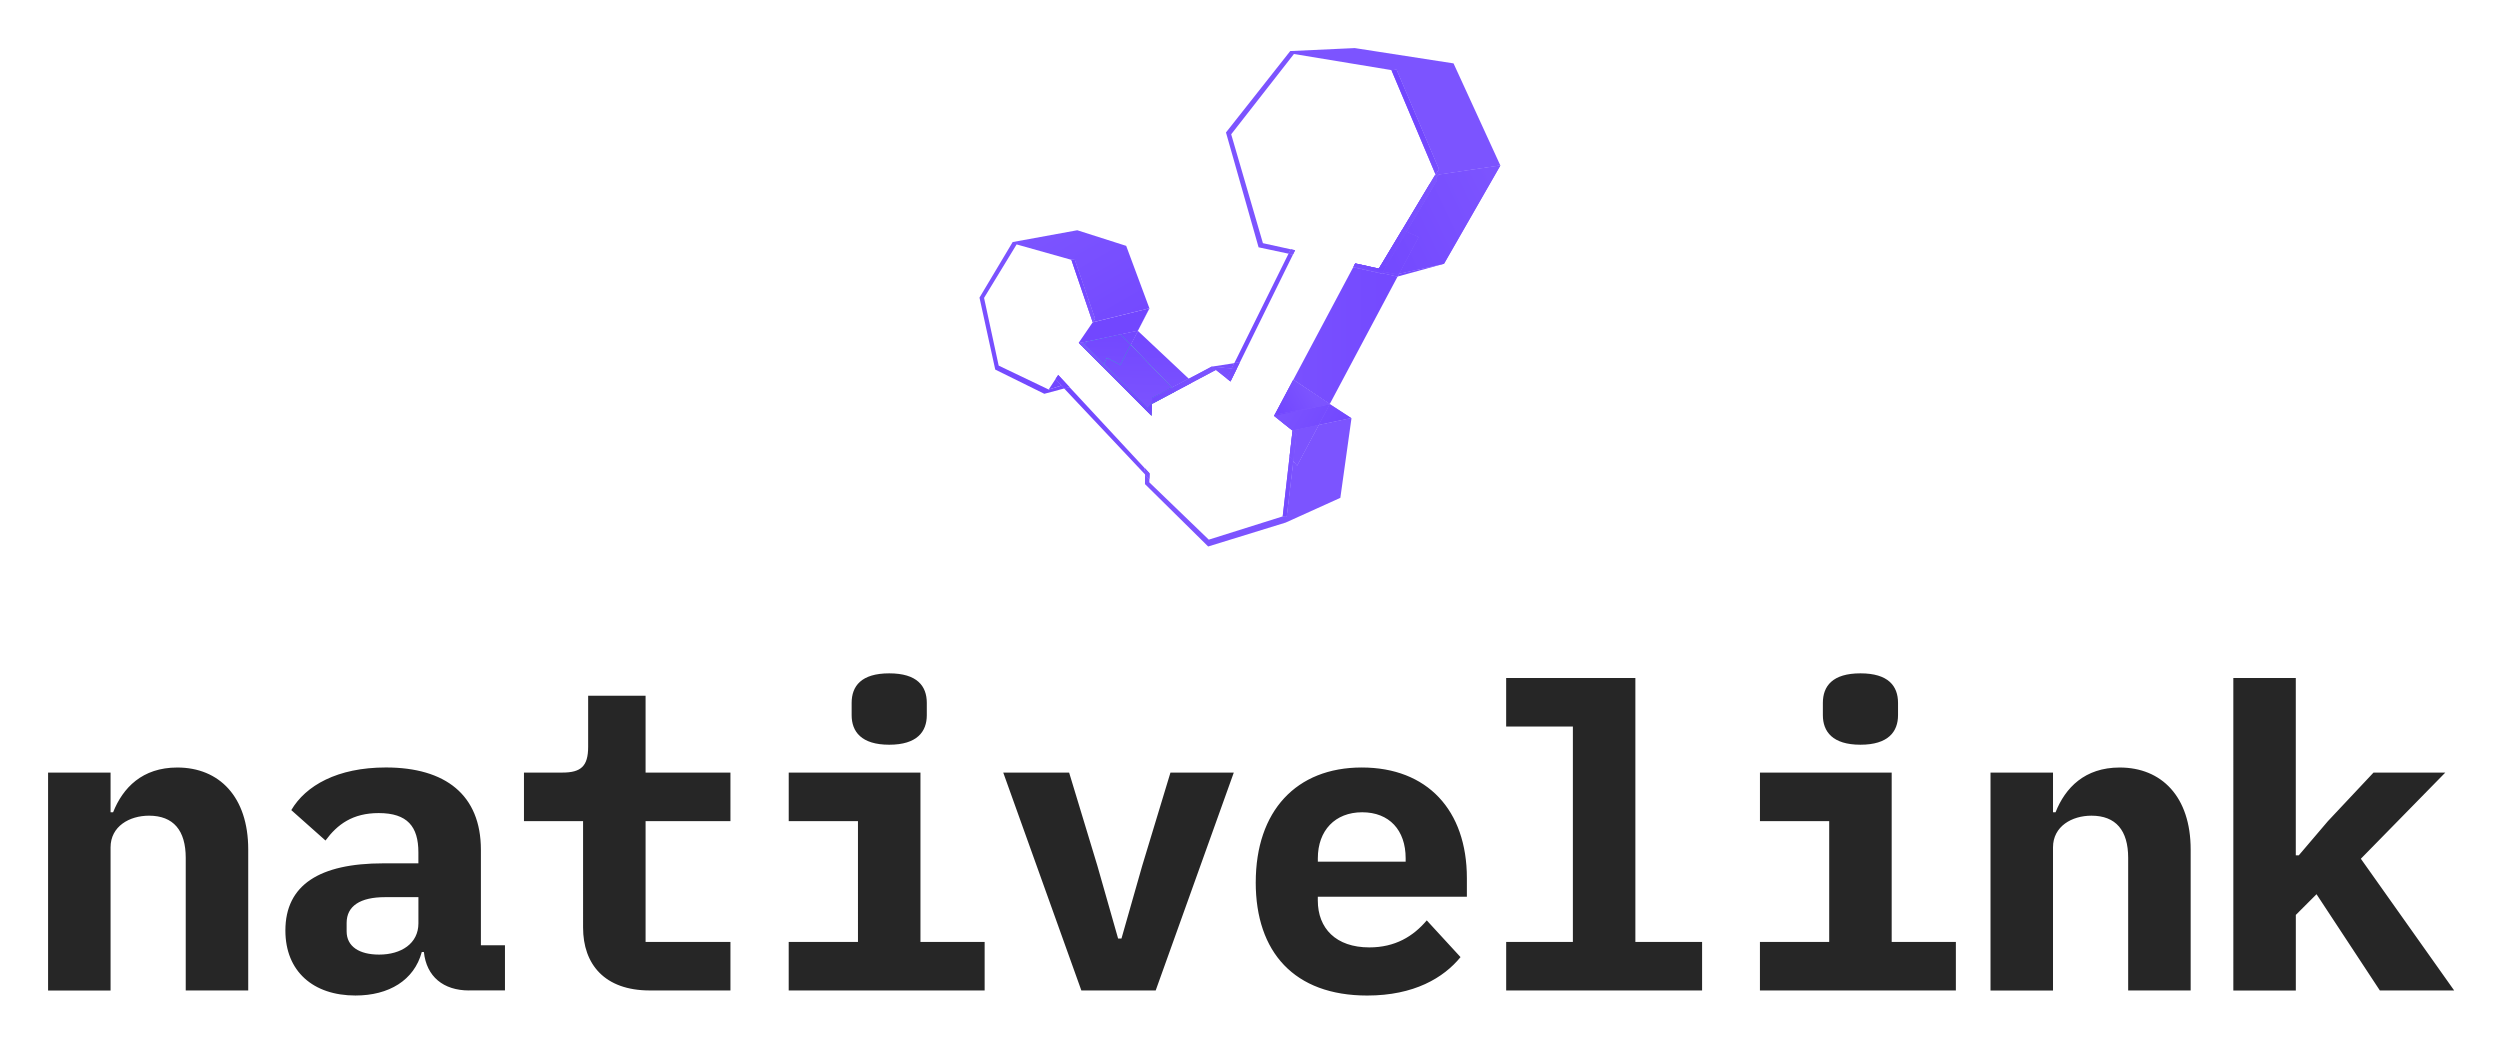 <svg xmlns="http://www.w3.org/2000/svg" role="img" xmlns:xlink="http://www.w3.org/1999/xlink" viewBox="-21.58 -21.58 1122.16 468.16"><title>NativeLink Vecto Files_nativelink- Alternative Logo (Hollow Colored Symbol + Black Font).svg</title><defs><linearGradient id="linear-gradient" x1="518.7" x2="572.86" y1="398.53" y2="398.53" gradientTransform="matrix(1 0 0 -1 0 515.38)" gradientUnits="userSpaceOnUse"><stop offset=".02" stop-color="#7247ff"/><stop offset=".96" stop-color="#7c54ff"/></linearGradient><linearGradient id="linear-gradient-2" x1="436.38" x2="472.59" y1="430.28" y2="367.57" gradientTransform="matrix(1 0 0 -1 0 515.38)" gradientUnits="userSpaceOnUse"><stop offset="0" stop-color="#7c54ff"/><stop offset="1" stop-color="#7247ff"/></linearGradient><linearGradient id="linear-gradient-3" x1="447.35" x2="483.56" y1="436.61" y2="373.9" xlink:href="#linear-gradient-2"/><linearGradient id="linear-gradient-4" x1="-88.71" x2="-71.71" y1="1060.41" y2="1060.41" gradientTransform="matrix(.624 -.82 -.796 -.721 1357.41 808.53)" gradientUnits="userSpaceOnUse"><stop offset=".23" stop-color="#7c54ff"/><stop offset=".74" stop-color="#7247ff"/></linearGradient><linearGradient id="linear-gradient-5" x1="463.36" x2="536.54" y1="355.8" y2="355.8" gradientTransform="matrix(1 0 0 -1 0 515.38)" gradientUnits="userSpaceOnUse"><stop offset="0" stop-color="#19f2c8"/><stop offset=".08" stop-color="#14dfbe"/><stop offset=".25" stop-color="#0dbdad"/><stop offset=".43" stop-color="#07a2a0"/><stop offset=".61" stop-color="#038f96"/><stop offset=".8" stop-color="#008490"/><stop offset="1" stop-color="#00818f"/></linearGradient><linearGradient id="linear-gradient-6" x1="463.36" x2="485.46" y1="355.66" y2="355.66" xlink:href="#linear-gradient-5"/><linearGradient id="linear-gradient-7" x1="607.09" x2="607.09" y1="416.07" y2="456.22" gradientTransform="scale(1 -1) rotate(-2.32 -13803.936 2819.754)" xlink:href="#linear-gradient-2"/><linearGradient id="linear-gradient-8" x1="437.8" x2="474.01" y1="431.1" y2="368.39" xlink:href="#linear-gradient-2"/><linearGradient id="linear-gradient-9" x1="573.13" x2="573.13" y1="416.07" y2="456.22" gradientTransform="scale(1 -1) rotate(-2.32 -13803.936 2819.754)" xlink:href="#linear-gradient-2"/><linearGradient id="linear-gradient-10" x1="454.6" x2="490.81" y1="440.8" y2="378.09" xlink:href="#linear-gradient-2"/><linearGradient id="linear-gradient-11" x1="592.91" x2="592.91" y1="416.07" y2="456.22" gradientTransform="scale(1 -1) rotate(-2.32 -13803.936 2819.754)" xlink:href="#linear-gradient-2"/><linearGradient id="linear-gradient-12" x1="463.36" x2="536.54" y1="368.09" y2="368.09" xlink:href="#linear-gradient-5"/><linearGradient id="linear-gradient-13" x1="597.57" x2="597.57" y1="416.07" y2="456.22" gradientTransform="scale(1 -1) rotate(-2.32 -13803.936 2819.754)" xlink:href="#linear-gradient-2"/><linearGradient id="linear-gradient-14" x1="444.96" x2="481.17" y1="435.24" y2="372.52" xlink:href="#linear-gradient-2"/><linearGradient id="linear-gradient-15" x1="463.36" x2="536.54" y1="380.05" y2="380.05" xlink:href="#linear-gradient-5"/><linearGradient id="linear-gradient-16" x1="583.38" x2="583.38" y1="416.07" y2="456.22" gradientTransform="scale(1 -1) rotate(-2.32 -13803.936 2819.754)" xlink:href="#linear-gradient-2"/><linearGradient id="linear-gradient-17" x1="532.77" x2="619.49" y1="386.32" y2="386.32" xlink:href="#linear-gradient-2"/><linearGradient id="linear-gradient-18" x1="442.28" x2="509.9" y1="343.62" y2="343.62" gradientTransform="matrix(1 0 0 -1 0 515.38)" gradientUnits="userSpaceOnUse"><stop offset=".2" stop-color="#7247ff"/><stop offset=".96" stop-color="#7c54ff"/></linearGradient><linearGradient id="linear-gradient-19" x1="422.37" x2="458.57" y1="422.19" y2="359.48" xlink:href="#linear-gradient-2"/><linearGradient id="linear-gradient-20" x1="442.28" x2="509.9" y1="365.62" y2="365.62" xlink:href="#linear-gradient-18"/><linearGradient id="linear-gradient-21" x1="47.75" x2="48.46" y1="46.14" y2="46.14" gradientUnits="userSpaceOnUse"><stop offset="0" stop-color="#7c54ff"/><stop offset=".97" stop-color="#7c54ff"/></linearGradient><linearGradient id="linear-gradient-22" x2="572.86" y1="423.87" y2="423.87" xlink:href="#linear-gradient"/><linearGradient id="linear-gradient-23" x1="47.75" x2="48.46" y1="91.51" y2="91.51" xlink:href="#linear-gradient-21"/><linearGradient id="linear-gradient-24" x1="591.59" x2="663.36" y1="411.62" y2="445.09" gradientTransform="matrix(1.02 0 -0 -1 -16.77 515.22)" gradientUnits="userSpaceOnUse"><stop offset=".02" stop-color="#7247ff"/><stop offset=".94" stop-color="#7c54ff"/></linearGradient><linearGradient id="linear-gradient-25" x1="532.77" x2="619.49" y1="413.93" y2="413.93" xlink:href="#linear-gradient-2"/><linearGradient id="linear-gradient-26" x1="593.5" x2="665.27" y1="407.52" y2="440.99" xlink:href="#linear-gradient-24"/><linearGradient id="linear-gradient-27" x1="47.75" x2="48.46" y1="76.97" y2="76.97" xlink:href="#linear-gradient-21"/><linearGradient id="linear-gradient-28" x1="588.1" x2="659.87" y1="419.11" y2="452.58" xlink:href="#linear-gradient-24"/><linearGradient id="linear-gradient-29" x1="532.77" x2="619.49" y1="423.43" y2="423.43" xlink:href="#linear-gradient-2"/><linearGradient id="linear-gradient-30" x1="47.75" x2="48.46" y1="91.95" y2="91.95" xlink:href="#linear-gradient-21"/><linearGradient id="linear-gradient-31" x1="590.81" x2="662.58" y1="413.3" y2="446.77" xlink:href="#linear-gradient-24"/><linearGradient id="linear-gradient-32" x1="47.75" x2="48.46" y1="191.74" y2="191.74" xlink:href="#linear-gradient-21"/><linearGradient id="linear-gradient-33" x1="532.77" x2="619.49" y1="337.15" y2="337.15" xlink:href="#linear-gradient-2"/><linearGradient id="linear-gradient-34" x1="47.75" x2="48.46" y1="178.23" y2="178.23" xlink:href="#linear-gradient-21"/><linearGradient id="linear-gradient-35" x1="532.77" x2="619.49" y1="355.29" y2="355.29" xlink:href="#linear-gradient-2"/><linearGradient id="linear-gradient-36" x1="47.75" x2="48.46" y1="160.09" y2="160.09" xlink:href="#linear-gradient-21"/><linearGradient id="linear-gradient-37" x1="532.77" x2="619.49" y1="356.73" y2="356.73" xlink:href="#linear-gradient-2"/><linearGradient id="linear-gradient-38" x1="47.75" x2="48.46" y1="158.65" y2="158.65" xlink:href="#linear-gradient-21"/><linearGradient id="linear-gradient-39" x1="532.77" x2="619.49" y1="348.63" y2="348.63" xlink:href="#linear-gradient-2"/><linearGradient id="linear-gradient-40" x1="47.75" x2="48.46" y1="166.75" y2="166.75" xlink:href="#linear-gradient-21"/><linearGradient id="linear-gradient-41" x1="442.28" x2="509.9" y1="323.77" y2="323.77" xlink:href="#linear-gradient-18"/><linearGradient id="linear-gradient-42" x1="47.75" x2="48.46" y1="191.61" y2="191.61" xlink:href="#linear-gradient-21"/><linearGradient id="linear-gradient-43" x1="435.68" x2="471.89" y1="429.88" y2="367.16" xlink:href="#linear-gradient-2"/><linearGradient id="linear-gradient-44" x1="-75.12" x2="-58.12" y1="1616.78" y2="1616.78" gradientTransform="matrix(-.007 -1.22 -1.384 -.661 2700.1 1129.04)" gradientUnits="userSpaceOnUse"><stop offset=".19" stop-color="#7247ff"/><stop offset=".92" stop-color="#7c54ff"/></linearGradient><linearGradient id="linear-gradient-45" x1="436.45" x2="472.66" y1="430.32" y2="367.61" xlink:href="#linear-gradient-2"/><linearGradient id="linear-gradient-46" x1="571.82" x2="571.82" y1="416.07" y2="456.22" gradientTransform="scale(1 -1) rotate(-2.32 -13803.936 2819.754)" xlink:href="#linear-gradient-2"/><linearGradient id="linear-gradient-47" x1="-75.12" x2="-58.12" y1="1615.93" y2="1615.93" xlink:href="#linear-gradient-44"/><linearGradient id="linear-gradient-48" x1="463.36" x2="536.54" y1="363.42" y2="363.42" xlink:href="#linear-gradient-5"/><linearGradient id="linear-gradient-49" x1="591.92" x2="591.92" y1="416.07" y2="456.22" gradientTransform="scale(1 -1) rotate(-2.32 -13803.936 2819.754)" xlink:href="#linear-gradient-2"/><linearGradient id="linear-gradient-50" x1="-75.12" x2="-58.12" y1="1602.01" y2="1602.01" xlink:href="#linear-gradient-44"/><linearGradient id="linear-gradient-51" x1="438.05" x2="474.26" y1="431.25" y2="368.53" xlink:href="#linear-gradient-2"/><linearGradient id="linear-gradient-52" x1="463.36" x2="536.54" y1="377.34" y2="377.34" xlink:href="#linear-gradient-5"/><linearGradient id="linear-gradient-53" x1="577.13" x2="577.13" y1="416.07" y2="456.22" gradientTransform="scale(1 -1) rotate(-2.32 -13803.936 2819.754)" xlink:href="#linear-gradient-2"/><linearGradient id="linear-gradient-54" x1="-75.12" x2="-58.12" y1="1612.25" y2="1612.25" xlink:href="#linear-gradient-44"/><linearGradient id="linear-gradient-55" x1="-75.12" x2="-58.12" y1="1616.24" y2="1616.24" xlink:href="#linear-gradient-44"/><linearGradient id="linear-gradient-56" x1="523.19" x2="535.45" y1="368.38" y2="380.64" xlink:href="#linear-gradient-2"/><linearGradient id="linear-gradient-57" x1="518.7" x2="572.86" y1="372.83" y2="372.83" xlink:href="#linear-gradient"/><linearGradient id="linear-gradient-58" x1="525.95" x2="538.21" y1="365.62" y2="377.88" xlink:href="#linear-gradient-2"/><linearGradient id="linear-gradient-59" x1="47.75" x2="48.46" y1="145.66" y2="145.66" xlink:href="#linear-gradient-21"/><linearGradient id="linear-gradient-60" x1="523.77" x2="536.03" y1="367.8" y2="380.06" xlink:href="#linear-gradient-2"/><linearGradient id="linear-gradient-61" x1="518.7" x2="572.86" y1="368.62" y2="368.62" xlink:href="#linear-gradient"/><linearGradient id="linear-gradient-62" x1="47.75" x2="48.46" y1="146.76" y2="146.76" xlink:href="#linear-gradient-21"/><linearGradient id="linear-gradient-63" x1="526.96" x2="539.23" y1="364.6" y2="376.86" xlink:href="#linear-gradient-2"/><linearGradient id="linear-gradient-64" x1="47.76" x2="48.46" y1="164.51" y2="164.51" xlink:href="#linear-gradient-21"/><linearGradient id="linear-gradient-65" x1="555.76" x2="582.51" y1="360.75" y2="345.3" xlink:href="#linear-gradient-2"/><linearGradient id="linear-gradient-66" x1="532.77" x2="619.49" y1="349.6" y2="349.6" xlink:href="#linear-gradient-2"/><linearGradient id="linear-gradient-67" x1="47.75" x2="48.46" y1="165.78" y2="165.78" xlink:href="#linear-gradient-21"/><linearGradient id="linear-gradient-68" x1="553.71" x2="580.46" y1="357.19" y2="341.74" xlink:href="#linear-gradient-2"/><linearGradient id="linear-gradient-69" x1="532.77" x2="619.49" y1="362.2" y2="362.2" xlink:href="#linear-gradient-2"/><linearGradient id="linear-gradient-70" x1="548.79" x2="569.97" y1="352.62" y2="364.85" gradientTransform="matrix(1 0 0 -1 0 515.38)" gradientUnits="userSpaceOnUse"><stop offset=".12" stop-color="#7247ff"/><stop offset=".79" stop-color="#7c54ff"/></linearGradient><linearGradient id="linear-gradient-71" x1="575.24" x2="575.36" y1="159.85" y2="159.85" xlink:href="#linear-gradient-21"/><linearGradient id="linear-gradient-72" x1="554.16" x2="575.34" y1="343.32" y2="355.55" xlink:href="#linear-gradient-70"/><linearGradient id="linear-gradient-73" x1="532.77" x2="619.49" y1="358.58" y2="358.58" xlink:href="#linear-gradient-2"/><linearGradient id="linear-gradient-74" x1="47.75" x2="48.46" y1="156.8" y2="156.8" xlink:href="#linear-gradient-21"/><linearGradient id="linear-gradient-75" x1="549.76" x2="570.94" y1="350.94" y2="363.17" xlink:href="#linear-gradient-70"/><linearGradient id="linear-gradient-76" x1="532.77" x2="619.49" y1="350.29" y2="350.29" xlink:href="#linear-gradient-2"/><linearGradient id="linear-gradient-77" x1="47.75" x2="48.46" y1="165.09" y2="165.09" xlink:href="#linear-gradient-21"/><linearGradient id="linear-gradient-78" x1="550.19" x2="571.37" y1="350.19" y2="362.42" xlink:href="#linear-gradient-70"/><linearGradient id="linear-gradient-79" x1="532.77" x2="619.49" y1="352.68" y2="352.68" xlink:href="#linear-gradient-2"/><linearGradient id="linear-gradient-80" x1="47.75" x2="48.46" y1="162.7" y2="162.7" xlink:href="#linear-gradient-21"/><linearGradient id="linear-gradient-81" x1="553.8" x2="580.55" y1="357.35" y2="341.9" xlink:href="#linear-gradient-2"/><linearGradient id="linear-gradient-82" x1="551.94" x2="573.13" y1="347.15" y2="359.39" xlink:href="#linear-gradient-70"/><linearGradient id="linear-gradient-83" x1="1097.37" x2="1113.82" y1="474.83" y2="474.83" gradientTransform="matrix(.943 .462 .65 -.94 -836.94 79.35)" gradientUnits="userSpaceOnUse"><stop offset=".02" stop-color="#7247ff"/><stop offset=".88" stop-color="#7c54ff"/></linearGradient><linearGradient id="linear-gradient-84" x1="463.36" x2="536.54" y1="355.82" y2="355.82" xlink:href="#linear-gradient-5"/><linearGradient id="linear-gradient-85" x1="1097.37" x2="1113.82" y1="455.41" y2="455.41" xlink:href="#linear-gradient-83"/><linearGradient id="linear-gradient-86" x1="616.74" x2="616.74" y1="416.07" y2="456.22" gradientTransform="scale(1 -1) rotate(-2.32 -13803.936 2819.754)" xlink:href="#linear-gradient-2"/><linearGradient id="linear-gradient-87" x1="1097.37" x2="1113.82" y1="467.61" y2="467.61" xlink:href="#linear-gradient-83"/><linearGradient id="linear-gradient-88" x1="463.36" x2="536.54" y1="359.44" y2="359.44" xlink:href="#linear-gradient-5"/><linearGradient id="linear-gradient-89" x1="608.69" x2="608.69" y1="416.07" y2="456.22" gradientTransform="scale(1 -1) rotate(-2.32 -13803.936 2819.754)" xlink:href="#linear-gradient-2"/><linearGradient id="linear-gradient-90" x1="1097.37" x2="1113.82" y1="460.01" y2="460.01" xlink:href="#linear-gradient-83"/><linearGradient id="linear-gradient-91" x1="47.75" x2="48.46" y1="146.6" y2="146.6" xlink:href="#linear-gradient-21"/><linearGradient id="linear-gradient-92" x1="1097.37" x2="1113.82" y1="474.38" y2="474.38" xlink:href="#linear-gradient-83"/><linearGradient id="linear-gradient-93" x1="47.75" x2="48.46" y1="153.09" y2="153.09" xlink:href="#linear-gradient-21"/><linearGradient id="linear-gradient-94" x1="1097.37" x2="1113.82" y1="465.39" y2="465.39" xlink:href="#linear-gradient-83"/><linearGradient id="linear-gradient-95" x1="463.36" x2="536.54" y1="358.53" y2="358.53" xlink:href="#linear-gradient-5"/><linearGradient id="linear-gradient-96" x1="47.75" x2="48.46" y1="156.85" y2="156.85" xlink:href="#linear-gradient-21"/><linearGradient id="linear-gradient-97" x1="1097.37" x2="1113.82" y1="459.61" y2="459.61" xlink:href="#linear-gradient-83"/><linearGradient id="linear-gradient-98" x1="617.48" x2="617.48" y1="416.07" y2="456.22" gradientTransform="scale(1 -1) rotate(-2.32 -13803.936 2819.754)" xlink:href="#linear-gradient-2"/><linearGradient id="linear-gradient-99" x1="47.75" x2="48.46" y1="151.24" y2="151.24" xlink:href="#linear-gradient-21"/><linearGradient id="linear-gradient-100" x1="1097.37" x2="1113.82" y1="467.27" y2="467.27" xlink:href="#linear-gradient-83"/><linearGradient id="linear-gradient-101" x1="463.36" x2="536.54" y1="359.46" y2="359.46" xlink:href="#linear-gradient-5"/><linearGradient id="linear-gradient-102" x1="609.54" x2="609.54" y1="416.07" y2="456.22" gradientTransform="scale(1 -1) rotate(-2.32 -13803.936 2819.754)" xlink:href="#linear-gradient-2"/><linearGradient id="linear-gradient-103" x1="47.75" x2="48.46" y1="155.92" y2="155.92" xlink:href="#linear-gradient-21"/><linearGradient id="linear-gradient-104" x1="1097.37" x2="1113.82" y1="460.05" y2="460.05" xlink:href="#linear-gradient-83"/><linearGradient id="linear-gradient-105" x1="520.74" x2="533.01" y1="370.82" y2="383.08" xlink:href="#linear-gradient-2"/><linearGradient id="linear-gradient-106" x1="1097.37" x2="1113.82" y1="478.97" y2="478.97" xlink:href="#linear-gradient-83"/><linearGradient id="linear-gradient-107" x1="47.75" x2="48.46" y1="143.92" y2="143.92" xlink:href="#linear-gradient-21"/><linearGradient id="linear-gradient-108" x1="521.57" x2="533.83" y1="370" y2="382.26" xlink:href="#linear-gradient-2"/><linearGradient id="linear-gradient-109" x1="1097.37" x2="1113.82" y1="478.49" y2="478.49" xlink:href="#linear-gradient-83"/><linearGradient id="linear-gradient-110" x1="47.75" x2="48.46" y1="196.84" y2="196.84" xlink:href="#linear-gradient-21"/><linearGradient id="linear-gradient-111" x1="345.68" x2="362.78" y1="795.97" y2="795.97" gradientTransform="matrix(.939 -.629 -.372 -1.267 520.9 1427.65)" xlink:href="#linear-gradient-83"/><linearGradient id="linear-gradient-112" x1="532.77" x2="619.49" y1="336.91" y2="336.91" xlink:href="#linear-gradient-2"/><linearGradient id="linear-gradient-113" x1="47.75" x2="48.46" y1="178.47" y2="178.47" xlink:href="#linear-gradient-21"/><linearGradient id="linear-gradient-114" x1="345.68" x2="362.78" y1="807.14" y2="807.14" gradientTransform="matrix(.939 -.629 -.372 -1.267 520.9 1427.65)" xlink:href="#linear-gradient-83"/><linearGradient id="linear-gradient-115" x1="463.36" x2="536.54" y1="355.62" y2="355.62" xlink:href="#linear-gradient-5"/><linearGradient id="linear-gradient-116" x1="110.97" x2="127.41" y1="822.46" y2="822.46" gradientTransform="matrix(.75 -.615 -.466 -1.015 783.5 1072.36)" gradientUnits="userSpaceOnUse"><stop offset=".19" stop-color="#7c54ff"/><stop offset=".9" stop-color="#7247ff"/></linearGradient><linearGradient id="linear-gradient-117" x1="463.36" x2="536.54" y1="353" y2="353" xlink:href="#linear-gradient-5"/><linearGradient id="linear-gradient-118" x1="603.33" x2="603.33" y1="416.07" y2="456.22" gradientTransform="scale(1 -1) rotate(-2.32 -13803.936 2819.754)" xlink:href="#linear-gradient-2"/><linearGradient id="linear-gradient-119" x1="110.97" x2="127.41" y1="820.68" y2="820.68" xlink:href="#linear-gradient-116"/><linearGradient id="linear-gradient-120" x1="442.28" x2="509.9" y1="326.26" y2="326.26" xlink:href="#linear-gradient-18"/><linearGradient id="linear-gradient-121" x1="110.97" x2="127.41" y1="803.32" y2="803.32" xlink:href="#linear-gradient-116"/><linearGradient id="linear-gradient-122" x1="442.28" x2="509.9" y1="325.58" y2="325.58" xlink:href="#linear-gradient-18"/><linearGradient id="linear-gradient-123" x1="47.75" x2="48.46" y1="189.8" y2="189.8" xlink:href="#linear-gradient-21"/><linearGradient id="linear-gradient-124" x1="110.97" x2="127.41" y1="802.18" y2="802.18" xlink:href="#linear-gradient-116"/><linearGradient id="linear-gradient-125" x1="463.36" x2="536.54" y1="352.53" y2="352.53" xlink:href="#linear-gradient-5"/><linearGradient id="linear-gradient-126" x1="602.5" x2="602.5" y1="416.07" y2="456.22" gradientTransform="scale(1 -1) rotate(-2.32 -13803.936 2819.754)" xlink:href="#linear-gradient-2"/><linearGradient id="linear-gradient-127" x1="-75.12" x2="-58.12" y1="1594.71" y2="1594.71" xlink:href="#linear-gradient-44"/><linearGradient id="linear-gradient-128" x1="110.97" x2="127.41" y1="821.18" y2="821.18" xlink:href="#linear-gradient-116"/><linearGradient id="linear-gradient-129" x1="463.36" x2="536.54" y1="355.67" y2="355.67" xlink:href="#linear-gradient-5"/><linearGradient id="linear-gradient-130" x1="1097.37" x2="1113.82" y1="455.27" y2="455.27" xlink:href="#linear-gradient-83"/><linearGradient id="linear-gradient-131" x1="110.97" x2="127.41" y1="822.49" y2="822.49" xlink:href="#linear-gradient-116"/><linearGradient id="linear-gradient-132" x1="532.77" x2="619.49" y1="414.2" y2="414.2" xlink:href="#linear-gradient-2"/><linearGradient id="linear-gradient-133" x1="817.42" x2="834.01" y1="782.67" y2="782.67" gradientTransform="matrix(1.233 -.38 .382 -1.625 -711.22 1684.23)" xlink:href="#linear-gradient-83"/><linearGradient id="linear-gradient-134" x1="47.75" x2="48.46" y1="58.91" y2="58.91" xlink:href="#linear-gradient-21"/><linearGradient id="linear-gradient-135" x1="817.42" x2="834.01" y1="806.05" y2="806.05" gradientTransform="matrix(1.233 -.38 .382 -1.625 -711.22 1684.23)" xlink:href="#linear-gradient-83"/><linearGradient id="linear-gradient-136" x1="47.75" x2="48.46" y1="70.26" y2="70.26" xlink:href="#linear-gradient-21"/><linearGradient id="linear-gradient-137" x1="584" x2="655.77" y1="427.9" y2="461.36" xlink:href="#linear-gradient-24"/><linearGradient id="linear-gradient-138" x1="817.42" x2="834.01" y1="799.54" y2="799.54" gradientTransform="matrix(1.233 -.38 .382 -1.625 -711.22 1684.23)" xlink:href="#linear-gradient-83"/><linearGradient id="linear-gradient-139" x1="532.77" x2="619.49" y1="425.64" y2="425.64" xlink:href="#linear-gradient-2"/><linearGradient id="linear-gradient-140" x1="47.75" x2="48.46" y1="89.74" y2="89.74" xlink:href="#linear-gradient-21"/><linearGradient id="linear-gradient-141" x1="589.32" x2="661.09" y1="416.49" y2="449.96" xlink:href="#linear-gradient-24"/><linearGradient id="linear-gradient-142" x1="817.42" x2="834.01" y1="789.11" y2="789.11" gradientTransform="matrix(1.233 -.38 .382 -1.625 -711.22 1684.23)" xlink:href="#linear-gradient-83"/><linearGradient id="linear-gradient-143" x1="532.77" x2="619.49" y1="414.31" y2="414.31" gradientTransform="scale(1 -1) rotate(-77.91 279.88 156.623)" xlink:href="#linear-gradient-2"/><linearGradient id="linear-gradient-144" x1="600.55" x2="573.31" y1="414.31" y2="414.31" gradientTransform="scale(1 -1) rotate(-77.91 279.88 156.623)" gradientUnits="userSpaceOnUse"><stop offset=".02" stop-color="#7247ff"/><stop offset=".85" stop-color="#7c54ff"/></linearGradient><linearGradient id="linear-gradient-145" x1="532.77" x2="619.49" y1="415.76" y2="415.76" xlink:href="#linear-gradient-2"/><linearGradient id="linear-gradient-146" x1="600.55" x2="573.31" y1="415.76" y2="415.76" gradientTransform="matrix(1 0 0 -1 0 515.38)" xlink:href="#linear-gradient-144"/><linearGradient id="linear-gradient-147" x1="532.77" x2="619.49" y1="414.73" y2="414.73" gradientTransform="scale(1 -1) rotate(-59.31 146.337 157.043)" xlink:href="#linear-gradient-2"/><linearGradient id="linear-gradient-148" x1="592.58" x2="664.35" y1="409.5" y2="442.97" gradientTransform="matrix(.52 .877 .86 -.511 -71.82 -217.24)" xlink:href="#linear-gradient-24"/><linearGradient id="linear-gradient-149" x1="600.55" x2="573.31" y1="414.73" y2="414.73" gradientTransform="scale(1 -1) rotate(-59.31 146.337 157.043)" xlink:href="#linear-gradient-144"/><linearGradient id="linear-gradient-150" x1="532.77" x2="619.49" y1="416.01" y2="416.01" xlink:href="#linear-gradient-2"/><linearGradient id="linear-gradient-151" x1="590.88" x2="662.65" y1="413.15" y2="446.62" xlink:href="#linear-gradient-24"/><linearGradient id="linear-gradient-152" x1="600.55" x2="573.31" y1="416.01" y2="416.01" gradientTransform="matrix(1 0 0 -1 0 515.38)" xlink:href="#linear-gradient-144"/><linearGradient id="linear-gradient-153" x1="532.77" x2="619.49" y1="416.25" y2="416.25" xlink:href="#linear-gradient-2"/><linearGradient id="linear-gradient-154" x1="47.75" x2="48.46" y1="99.13" y2="99.13" xlink:href="#linear-gradient-21"/><linearGradient id="linear-gradient-155" x1="592.16" x2="663.93" y1="410.41" y2="443.87" xlink:href="#linear-gradient-24"/><linearGradient id="linear-gradient-156" x1="600.55" x2="573.31" y1="416.25" y2="416.25" gradientTransform="matrix(1 0 0 -1 0 515.38)" xlink:href="#linear-gradient-144"/><linearGradient id="linear-gradient-157" x1="532.77" x2="619.49" y1="417.13" y2="417.13" xlink:href="#linear-gradient-2"/><linearGradient id="linear-gradient-158" x1="47.75" x2="48.46" y1="98.26" y2="98.26" xlink:href="#linear-gradient-21"/><linearGradient id="linear-gradient-159" x1="590.38" x2="662.15" y1="414.22" y2="447.69" xlink:href="#linear-gradient-24"/><linearGradient id="linear-gradient-160" x1="600.55" x2="573.31" y1="417.13" y2="417.13" gradientTransform="matrix(1 0 0 -1 0 515.38)" xlink:href="#linear-gradient-144"/><linearGradient id="linear-gradient-161" x1="532.77" x2="619.49" y1="414.4" y2="414.4" xlink:href="#linear-gradient-2"/><linearGradient id="linear-gradient-162" x1="817.42" x2="834.01" y1="782.86" y2="782.86" gradientTransform="matrix(1.233 -.38 .382 -1.625 -711.22 1684.23)" xlink:href="#linear-gradient-83"/><linearGradient id="linear-gradient-163" x1="600.55" x2="573.31" y1="414.4" y2="414.4" gradientTransform="matrix(1 0 0 -1 0 515.38)" xlink:href="#linear-gradient-144"/><linearGradient id="linear-gradient-164" x1="532.77" x2="619.49" y1="414.97" y2="414.97" xlink:href="#linear-gradient-2"/><linearGradient id="linear-gradient-165" x1="592.25" x2="664.02" y1="410.2" y2="443.67" xlink:href="#linear-gradient-24"/><linearGradient id="linear-gradient-166" x1="817.42" x2="834.01" y1="783.38" y2="783.38" gradientTransform="matrix(1.233 -.38 .382 -1.625 -711.22 1684.23)" xlink:href="#linear-gradient-83"/><linearGradient id="linear-gradient-167" x1="600.55" x2="573.31" y1="414.97" y2="414.97" gradientTransform="matrix(1 0 0 -1 0 515.38)" xlink:href="#linear-gradient-144"/><linearGradient id="linear-gradient-168" x1="532.77" x2="619.49" y1="416.52" y2="416.52" xlink:href="#linear-gradient-2"/><linearGradient id="linear-gradient-169" x1="47.75" x2="48.46" y1="98.87" y2="98.87" xlink:href="#linear-gradient-21"/><linearGradient id="linear-gradient-170" x1="591.84" x2="663.61" y1="411.08" y2="444.55" xlink:href="#linear-gradient-24"/><linearGradient id="linear-gradient-171" x1="817.42" x2="834.01" y1="784.18" y2="784.18" gradientTransform="matrix(1.233 -.38 .382 -1.625 -711.22 1684.23)" xlink:href="#linear-gradient-83"/><linearGradient id="linear-gradient-172" x1="600.55" x2="573.31" y1="416.52" y2="416.52" gradientTransform="matrix(1 0 0 -1 0 515.38)" xlink:href="#linear-gradient-144"/><linearGradient id="linear-gradient-173" x1="47.75" x2="48.46" y1="33.18" y2="33.18" xlink:href="#linear-gradient-21"/><linearGradient id="linear-gradient-174" x1="1606.35" x2="1620.77" y1="1374.61" y2="1372.11" gradientTransform="matrix(-.391 1.229 1.117 1.24 -292.17 -3650.69)" gradientUnits="userSpaceOnUse"><stop offset=".29" stop-color="#7247ff"/><stop offset=".88" stop-color="#7c54ff"/></linearGradient><style>.cls-1{fill:#7247ff;stroke-width:0}</style></defs><path fill="url(#linear-gradient)" stroke-width="0" d="M558.77 92.71l-1.98-.42-24.34 49.14c.87-.14 1.72-.28 2.54-.41l23.79-48.31z"/><path fill="url(#linear-gradient-2)" stroke-width="0" d="M449.06 153.29l.03-.05-22.4-10.71-6.56-30.39 14.61-24.01 24.19 6.81.07-.06 1.84.24 9.05 26.27-.99 1.71 25.44-6.3-5.17 10.1-.04.01.04.03 5.21-10.05-10.45-28.11-21.96-7.01-29 5.3-14.89 24.94 7.07 32.3 22.03 10.87 8.9-2.38-1.24-1.32-5.78 1.81z"/><path fill="url(#linear-gradient-3)" stroke-width="0" d="M468.9 123.1l.99-1.71-9.05-26.27-1.84-.24-.07.06.39.11 9.58 28.05z"/><path fill="url(#linear-gradient-4)" stroke-width="0" d="M468.9 123.1l.99-1.71-9.05-26.27-1.84-.24-.07.06.39.11 9.58 28.05z"/><path fill="url(#linear-gradient-5)" stroke-width="0" d="M495.48 159.7v-.24c-.01 0 0 .1 0 .24z"/><path fill="url(#linear-gradient-6)" stroke-width="0" d="M495.49 159.73v-.01.01z"/><path fill="url(#linear-gradient-7)" stroke-width="0" d="M504.44 152.42l7.57-4.01-.12-.12-22.72-21.35-3.25 6.26 18.52 19.22z"/><path fill="url(#linear-gradient-8)" stroke-width="0" d="M466.33 131.75l-1.99.42.83.84 1.16-1.26z"/><path fill="url(#linear-gradient-9)" stroke-width="0" d="M466.33 131.75l-1.99.42.83.84 1.16-1.26z"/><path fill="url(#linear-gradient-10)" stroke-width="0" d="M481.43 128.54l4.49 4.66 3.25-6.26-.04-.03-7.7 1.63z"/><path fill="url(#linear-gradient-11)" stroke-width="0" d="M481.43 128.54l4.49 4.66 3.25-6.26-.04-.03-7.7 1.63z"/><path fill="url(#linear-gradient-12)" stroke-width="0" d="M475.19 138.99l-1.28 2.85 19.36 19.54 2.21-1.68c0-.14-.01-.23 0-.24s.05-2.33.05-2.33l8.9-4.72-18.52-19.22-4.62 8.91-6.1-3.12z"/><path fill="url(#linear-gradient-13)" stroke-width="0" d="M475.19 138.99l-1.28 2.85 19.36 19.54 2.21-1.68c0-.14-.01-.23 0-.24s.05-2.33.05-2.33l8.9-4.72-18.52-19.22-4.62 8.91-6.1-3.12z"/><path fill="url(#linear-gradient-14)" stroke-width="0" d="M465.17 133.01l8.75 8.83 1.27-2.85 6.11 3.13 4.62-8.92-4.49-4.66-15.1 3.21-1.16 1.26z"/><path fill="url(#linear-gradient-15)" stroke-width="0" d="M465.17 133.01l8.75 8.83 1.27-2.85 6.11 3.13 4.62-8.92-4.49-4.66-15.1 3.21-1.16 1.26z"/><path fill="url(#linear-gradient-16)" stroke-width="0" d="M465.17 133.01l8.75 8.83 1.27-2.85 6.11 3.13 4.62-8.92-4.49-4.66-15.1 3.21-1.16 1.26z"/><path fill="url(#linear-gradient-17)" stroke-width="0" d="M605.74 102.56l-7.01-1.6-.13.22h-.01v.01l-.04-.02-12.71-2.83-26.89 50.52 12.87 8.63 3.48 2.28 30.45-57.22-.01.01z"/><path fill="url(#linear-gradient-18)" stroke-width="0" d="M492.15 189.61l.01-1.13-33.7-36.32-2.38.64 36.3 38.56.01-1.6-.24-.15z"/><path fill="url(#linear-gradient-19)" stroke-width="0" d="M453.41 146.72l-1.16 1.78 2.63 2.97-.04.01 1.24 1.32 2.38-.64-5.05-5.44z"/><path fill="url(#linear-gradient-20)" stroke-width="0" d="M453.41 146.72l-1.16 1.78 2.63 2.97-.04.01 1.24 1.32 2.38-.64-5.05-5.44z"/><path d="M449.13 153.26l-.04-.02-.03.05 5.78-1.81.04-.01-2.63-2.97-3.12 4.76z" class="cls-1"/><path fill="url(#linear-gradient-21)" stroke-width="0" d="M545.3 87.57L531.06 38.7l28.16-36.04 43.75 7.22.04.08 2.24-.24 19.03 44.67-1.52 2.25v.01l-.02.04.32 1.41 1.29-1.3 27.52-4.09-7.56 13.19 7.57-13.2-21.02-45.83L586.52 0l-28.6 1.32-.36.01-28.85 36.55 14.64 51.55 13.44 2.86.98-1.98-12.47-2.74z"/><path fill="url(#linear-gradient-22)" stroke-width="0" d="M559.74 90.74l-1.97-.43-.98 1.98 1.98.42.97-1.97z"/><path fill="url(#linear-gradient-23)" stroke-width="0" d="M559.74 90.74l-1.97-.43-.98 1.98 1.98.42.97-1.97z"/><path fill="url(#linear-gradient-24)" stroke-width="0" d="M606.45 101.24l-.7 1.31 20.84-5.73 17.72-30.92-17.73 30.92-20.13 4.42z"/><path fill="url(#linear-gradient-25)" stroke-width="0" d="M605.32 101.48l-6.22-1.14-.37.62 7.01 1.6.01-.01.7-1.31-1.13.24z"/><path fill="url(#linear-gradient-26)" stroke-width="0" d="M605.32 101.48l-6.22-1.14-.37.62 7.01 1.6.01-.01.7-1.31-1.13.24z"/><path fill="url(#linear-gradient-27)" stroke-width="0" d="M624.35 56.8l-1.29 1.3.3 1.34-13.63 22.97 5.44 2.44-8.72 16.39 20.13-4.42 17.73-30.92 7.56-13.19-27.52 4.09z"/><path fill="url(#linear-gradient-28)" stroke-width="0" d="M624.35 56.8l-1.29 1.3.3 1.34-13.63 22.97 5.44 2.44-8.72 16.39 20.13-4.42 17.73-30.92 7.56-13.19-27.52 4.09z"/><path fill="url(#linear-gradient-29)" stroke-width="0" d="M600.55 97.93l-1.45 2.41 6.22 1.14 1.13-.24 8.72-16.39-5.44-2.44-9.21 15.51.03.01z"/><path fill="url(#linear-gradient-30)" stroke-width="0" d="M600.55 97.93l-1.45 2.41 6.22 1.14 1.13-.24 8.72-16.39-5.44-2.44-9.21 15.51.03.01z"/><path fill="url(#linear-gradient-31)" stroke-width="0" d="M600.55 97.93l-1.45 2.41 6.22 1.14 1.13-.24 8.72-16.39-5.44-2.44-9.21 15.51.03.01z"/><path fill="url(#linear-gradient-32)" stroke-width="0" d="M575.36 159.87l-.12.02-.03.05.17-.03 9.47 6.12-14.51 3.08-9.71 18.24-1.7-2.07-3 25.13-1.75-.2L521 220.65l-26.7-25.74.05-1.45-1.97-2.1-.02 4.36 28.36 28 34.78-10.73 24.55-11.11 5-35.72-9.75-6.39-.02.04.08.06z"/><path fill="url(#linear-gradient-33)" stroke-width="0" d="M558.54 171.67l.02-.01 1.78 1.78-1.41 11.84 1.7 2.07 9.71-18.24-11.86 2.51.06.05z"/><path fill="url(#linear-gradient-34)" stroke-width="0" d="M558.54 171.67l.02-.01 1.78 1.78-1.41 11.84 1.7 2.07 9.71-18.24-11.86 2.51.06.05z"/><path fill="url(#linear-gradient-35)" stroke-width="0" d="M575.21 159.94l.03-.05-1.89.4 1.86-.35z"/><path fill="url(#linear-gradient-36)" stroke-width="0" d="M575.21 159.94l.03-.05-1.89.4 1.86-.35z"/><path fill="url(#linear-gradient-37)" stroke-width="0" d="M575.28 159.81l.02-.04-3.48-2.28 3.46 2.32z"/><path fill="url(#linear-gradient-38)" stroke-width="0" d="M575.28 159.81l.02-.04-3.48-2.28 3.46 2.32z"/><path fill="url(#linear-gradient-39)" stroke-width="0" d="M554.41 168.39l-3.97-3.27-.13.02 4.1 3.25z"/><path fill="url(#linear-gradient-40)" stroke-width="0" d="M554.41 168.39l-3.97-3.27-.13.02 4.1 3.25z"/><path fill="url(#linear-gradient-41)" stroke-width="0" d="M494.44 190.93l-.06-.06-.24.01-1.75-1.12-.01 1.6 1.97 2.1.09-2.53z"/><path fill="url(#linear-gradient-42)" stroke-width="0" d="M494.44 190.93l-.06-.06-.24.01-1.75-1.12-.01 1.6 1.97 2.1.09-2.53z"/><path d="M468.89 123.1l-6.29 9.19.18.17 1.5-.35.06.06 1.99-.42 15.1-3.21 7.7-1.63.04-.01 5.17-10.1-25.44 6.3h-.01z" class="cls-1"/><path fill="url(#linear-gradient-43)" stroke-width="0" d="M462.81 132.5l.01.01-.01-.01z"/><path fill="url(#linear-gradient-44)" stroke-width="0" d="M462.81 132.5l.01.01-.01-.01z"/><path fill="url(#linear-gradient-45)" stroke-width="0" d="M464.34 132.17l-1.53.33.01.01 1.46 1.46.89-.96-.83-.84z"/><path fill="url(#linear-gradient-46)" stroke-width="0" d="M464.34 132.17l-1.53.33.01.01 1.46 1.46.89-.96-.83-.84z"/><path fill="url(#linear-gradient-47)" stroke-width="0" d="M464.34 132.17l-1.53.33.01.01 1.46 1.46.89-.96-.83-.84z"/><path fill="url(#linear-gradient-48)" stroke-width="0" d="M473.92 141.84l-.55 1.23 18.98 19.02.92-.71-19.35-19.54z"/><path fill="url(#linear-gradient-49)" stroke-width="0" d="M473.92 141.84l-.55 1.23 18.98 19.02.92-.71-19.35-19.54z"/><path fill="url(#linear-gradient-50)" stroke-width="0" d="M473.92 141.84l-.55 1.23 18.98 19.02.92-.71-19.35-19.54z"/><path fill="url(#linear-gradient-51)" stroke-width="0" d="M465.17 133.01l-.89.96 9.09 9.1.55-1.23-8.75-8.83z"/><path fill="url(#linear-gradient-52)" stroke-width="0" d="M465.17 133.01l-.89.96 9.09 9.1.55-1.23-8.75-8.83z"/><path fill="url(#linear-gradient-53)" stroke-width="0" d="M465.17 133.01l-.89.96 9.09 9.1.55-1.23-8.75-8.83z"/><path fill="url(#linear-gradient-54)" stroke-width="0" d="M465.17 133.01l-.89.96 9.09 9.1.55-1.23-8.75-8.83z"/><path d="M464.34 132.17l-.06-.06-1.5.35.03.04 1.53-.33z" class="cls-1"/><path fill="url(#linear-gradient-55)" stroke-width="0" d="M464.34 132.17l-.06-.06-1.5.35.03.04 1.53-.33z"/><path fill="url(#linear-gradient-56)" stroke-width="0" d="M531.23 143.88l1.22-2.45c-4.38.7-9.05 1.44-10.16 1.57l.05.04 8.9.85z"/><path fill="url(#linear-gradient-57)" stroke-width="0" d="M533.47 144.09l1.51-3.07c-.81.13-1.67.27-2.54.41l-1.22 2.45 2.24.21z"/><path fill="url(#linear-gradient-58)" stroke-width="0" d="M533.47 144.09l1.51-3.07c-.81.13-1.67.27-2.54.41l-1.22 2.45 2.24.21z"/><path fill="url(#linear-gradient-59)" stroke-width="0" d="M524.18 144.44l4.86 3.85 2.19-4.41-8.9-.85 1.84 1.42.01-.01z"/><path fill="url(#linear-gradient-60)" stroke-width="0" d="M524.18 144.44l4.86 3.85 2.19-4.41-8.9-.85 1.84 1.42.01-.01z"/><path fill="url(#linear-gradient-61)" stroke-width="0" d="M530.74 149.64l2.73-5.55-2.24-.21-2.19 4.41 1.7 1.35z"/><path fill="url(#linear-gradient-62)" stroke-width="0" d="M530.74 149.64l2.73-5.55-2.24-.21-2.19 4.41 1.7 1.35z"/><path fill="url(#linear-gradient-63)" stroke-width="0" d="M530.74 149.64l2.73-5.55-2.24-.21-2.19 4.41 1.7 1.35z"/><path fill="url(#linear-gradient-64)" stroke-width="0" d="M584.85 166.03l-9.47-6.12-.17.03-4.87 9.17 14.51-3.08z"/><path fill="url(#linear-gradient-65)" stroke-width="0" d="M584.85 166.03l-9.47-6.12-.17.03-4.87 9.17 14.51-3.08z"/><path fill="url(#linear-gradient-66)" stroke-width="0" d="M550.44 165.12l3.97 3.27 4.07 3.23 11.86-2.51 4.87-9.17-1.86.35-22.91 4.83z"/><path fill="url(#linear-gradient-67)" stroke-width="0" d="M550.44 165.12l3.97 3.27 4.07 3.23 11.86-2.51 4.87-9.17-1.86.35-22.91 4.83z"/><path fill="url(#linear-gradient-68)" stroke-width="0" d="M550.44 165.12l3.97 3.27 4.07 3.23 11.86-2.51 4.87-9.17-1.86.35-22.91 4.83z"/><path fill="url(#linear-gradient-69)" stroke-width="0" d="M571.82 157.49l-12.87-8.63-.08.15 12.95 8.48z"/><path fill="url(#linear-gradient-70)" stroke-width="0" d="M571.82 157.49l-12.87-8.63-.08.15 12.95 8.48z"/><path fill="url(#linear-gradient-71)" stroke-width="0" d="M575.36 159.87l-.08-.06-.04.08.12-.02z"/><path fill="url(#linear-gradient-72)" stroke-width="0" d="M575.36 159.87l-.08-.06-.04.08.12-.02z"/><path fill="url(#linear-gradient-73)" stroke-width="0" d="M550.58 164.59l22.77-4.3 1.89-.4.04-.08-3.46-2.32-12.95-8.48-8.29 15.58z"/><path fill="url(#linear-gradient-74)" stroke-width="0" d="M550.58 164.59l22.77-4.3 1.89-.4.04-.08-3.46-2.32-12.95-8.48-8.29 15.58z"/><path fill="url(#linear-gradient-75)" stroke-width="0" d="M550.58 164.59l22.77-4.3 1.89-.4.04-.08-3.46-2.32-12.95-8.48-8.29 15.58z"/><path fill="url(#linear-gradient-76)" stroke-width="0" d="M550.44 165.12l-.1-.09-.05.1.02.01.13-.02z"/><path fill="url(#linear-gradient-77)" stroke-width="0" d="M550.44 165.12l-.1-.09-.05.1.02.01.13-.02z"/><path fill="url(#linear-gradient-78)" stroke-width="0" d="M550.44 165.12l-.1-.09-.05.1.02.01.13-.02z"/><path fill="url(#linear-gradient-79)" stroke-width="0" d="M573.35 160.29l-22.77 4.3-.24.44.1.09 22.91-4.83z"/><path fill="url(#linear-gradient-80)" stroke-width="0" d="M573.35 160.29l-22.77 4.3-.24.44.1.09 22.91-4.83z"/><path fill="url(#linear-gradient-81)" stroke-width="0" d="M573.35 160.29l-22.77 4.3-.24.44.1.09 22.91-4.83z"/><path fill="url(#linear-gradient-82)" stroke-width="0" d="M573.35 160.29l-22.77 4.3-.24.44.1.09 22.91-4.83z"/><path fill="url(#linear-gradient-83)" stroke-width="0" d="M522.22 143.02h.04l-.02-.02h.04-.02l-10.25 5.42.02.02 10.19-5.41z"/><path fill="url(#linear-gradient-84)" stroke-width="0" d="M495.49 159.46l-.01.24h.01v.03l.12-.07v-.26l-.12.06z"/><path fill="url(#linear-gradient-85)" stroke-width="0" d="M495.49 159.46l-.01.24h.01v.03l.12-.07v-.26l-.12.06z"/><path fill="url(#linear-gradient-86)" stroke-width="0" d="M504.47 152.44l7.56-4.01-.02-.02-7.57 4.01.02.02z"/><path fill="url(#linear-gradient-87)" stroke-width="0" d="M504.47 152.44l7.56-4.01-.02-.02-7.57 4.01.02.02z"/><path fill="url(#linear-gradient-88)" stroke-width="0" d="M495.49 159.46l.12-.06.01-2.27 8.85-4.69-.03-.02-8.9 4.71-.05 2.33z"/><path fill="url(#linear-gradient-89)" stroke-width="0" d="M495.49 159.46l.12-.06.01-2.27 8.85-4.69-.03-.02-8.9 4.71-.05 2.33z"/><path fill="url(#linear-gradient-90)" stroke-width="0" d="M495.49 159.46l.12-.06.01-2.27 8.85-4.69-.03-.02-8.9 4.71-.05 2.33z"/><path fill="url(#linear-gradient-91)" stroke-width="0" d="M523.48 144.82c-.7-1.02-1.17-1.72-1.22-1.79h-.04l-10.19 5.4c.38.39 1.32 1.5 1.37 1.76l10.08-5.37z"/><path fill="url(#linear-gradient-92)" stroke-width="0" d="M523.48 144.82c-.7-1.02-1.17-1.72-1.22-1.79h-.04l-10.19 5.4c.38.39 1.32 1.5 1.37 1.76l10.08-5.37z"/><path fill="url(#linear-gradient-93)" stroke-width="0" d="M506.06 154.1l3.79-2.02-3.83 1.97.04.05z"/><path fill="url(#linear-gradient-94)" stroke-width="0" d="M506.06 154.1l3.79-2.02-3.83 1.97.04.05z"/><path fill="url(#linear-gradient-95)" stroke-width="0" d="M495.61 159.4v.26l10.45-5.56-.04-.05-10.41 5.35z"/><path fill="url(#linear-gradient-96)" stroke-width="0" d="M495.61 159.4v.26l10.45-5.56-.04-.05-10.41 5.35z"/><path fill="url(#linear-gradient-97)" stroke-width="0" d="M495.61 159.4v.26l10.45-5.56-.04-.05-10.41 5.35z"/><path fill="url(#linear-gradient-98)" stroke-width="0" d="M509.85 152.08l3.55-1.89c-.05-.25-1-1.36-1.37-1.76l-7.56 4.01 1.55 1.61 3.83-1.97z"/><path fill="url(#linear-gradient-99)" stroke-width="0" d="M509.85 152.08l3.55-1.89c-.05-.25-1-1.36-1.37-1.76l-7.56 4.01 1.55 1.61 3.83-1.97z"/><path fill="url(#linear-gradient-100)" stroke-width="0" d="M509.85 152.08l3.55-1.89c-.05-.25-1-1.36-1.37-1.76l-7.56 4.01 1.55 1.61 3.83-1.97z"/><path fill="url(#linear-gradient-101)" stroke-width="0" d="M495.61 159.4l10.41-5.35-1.55-1.61-8.85 4.69-.01 2.27z"/><path fill="url(#linear-gradient-102)" stroke-width="0" d="M495.61 159.4l10.41-5.35-1.55-1.61-8.85 4.69-.01 2.27z"/><path fill="url(#linear-gradient-103)" stroke-width="0" d="M495.61 159.4l10.41-5.35-1.55-1.61-8.85 4.69-.01 2.27z"/><path fill="url(#linear-gradient-104)" stroke-width="0" d="M495.61 159.4l10.41-5.35-1.55-1.61-8.85 4.69-.01 2.27z"/><path fill="url(#linear-gradient-105)" stroke-width="0" d="M522.26 143.02h.08l-.05-.03h-.04s.01.02.02.02z"/><path fill="url(#linear-gradient-106)" stroke-width="0" d="M522.26 143.02h.08l-.05-.03h-.04s.01.02.02.02z"/><path fill="url(#linear-gradient-107)" stroke-width="0" d="M524.17 144.45l-1.84-1.41h-.08c.05.06.52.76 1.22 1.78l.7-.37z"/><path fill="url(#linear-gradient-108)" stroke-width="0" d="M524.17 144.45l-1.84-1.41h-.08c.05.06.52.76 1.22 1.78l.7-.37z"/><path fill="url(#linear-gradient-109)" stroke-width="0" d="M524.17 144.45l-1.84-1.41h-.08c.05.06.52.76 1.22 1.78l.7-.37z"/><path fill="url(#linear-gradient-110)" stroke-width="0" d="M554.18 210.21l1.75.2 3-25.13-1.66-2.02-3.09 26.95z"/><path fill="url(#linear-gradient-111)" stroke-width="0" d="M554.18 210.21l1.75.2 3-25.13-1.66-2.02-3.09 26.95z"/><path fill="url(#linear-gradient-112)" stroke-width="0" d="M558.56 171.66l-.02.01.06.04-1.33 11.55 1.66 2.02 1.41-11.84-1.78-1.78z"/><path fill="url(#linear-gradient-113)" stroke-width="0" d="M558.56 171.66l-.02.01.06.04-1.33 11.55 1.66 2.02 1.41-11.84-1.78-1.78z"/><path fill="url(#linear-gradient-114)" stroke-width="0" d="M558.56 171.66l-.02.01.06.04-1.33 11.55 1.66 2.02 1.41-11.84-1.78-1.78z"/><path fill="url(#linear-gradient-115)" stroke-width="0" d="M495.48 159.7v.11-.09-.02z"/><path fill="url(#linear-gradient-116)" stroke-width="0" d="M495.48 159.7v.11-.09-.02z"/><path fill="url(#linear-gradient-117)" stroke-width="0" d="M493.27 161.38l1.05 1.06.25 1.87.74.74.18-5.24v-.11l-2.21 1.68z"/><path fill="url(#linear-gradient-118)" stroke-width="0" d="M493.27 161.38l1.05 1.06.25 1.87.74.74.18-5.24v-.11l-2.21 1.68z"/><path fill="url(#linear-gradient-119)" stroke-width="0" d="M493.27 161.38l1.05 1.06.25 1.87.74.74.18-5.24v-.11l-2.21 1.68z"/><path fill="url(#linear-gradient-120)" stroke-width="0" d="M492.16 188.48l-.01 1.13.24.15.01-1.03-.24-.25z"/><path fill="url(#linear-gradient-121)" stroke-width="0" d="M492.16 188.48l-.01 1.13.24.15.01-1.03-.24-.25z"/><path fill="url(#linear-gradient-122)" stroke-width="0" d="M492.39 189.76l1.75 1.12.24-.01-1.98-2.14-.01 1.03z"/><path fill="url(#linear-gradient-123)" stroke-width="0" d="M492.39 189.76l1.75 1.12.24-.01-1.98-2.14-.01 1.03z"/><path fill="url(#linear-gradient-124)" stroke-width="0" d="M492.39 189.76l1.75 1.12.24-.01-1.98-2.14-.01 1.03z"/><path fill="url(#linear-gradient-125)" stroke-width="0" d="M493.27 161.38l-.92.71 2.22 2.23-.25-1.88-1.05-1.06z"/><path fill="url(#linear-gradient-126)" stroke-width="0" d="M493.27 161.38l-.92.71 2.22 2.23-.25-1.88-1.05-1.06z"/><path fill="url(#linear-gradient-127)" stroke-width="0" d="M493.27 161.38l-.92.71 2.22 2.23-.25-1.88-1.05-1.06z"/><path fill="url(#linear-gradient-128)" stroke-width="0" d="M493.27 161.38l-.92.71 2.22 2.23-.25-1.88-1.05-1.06z"/><path fill="url(#linear-gradient-129)" stroke-width="0" d="M495.49 159.7h-.01l.01.02v-.02z"/><path fill="url(#linear-gradient-130)" stroke-width="0" d="M495.49 159.7h-.01l.01.02v-.02z"/><path fill="url(#linear-gradient-131)" stroke-width="0" d="M495.49 159.7h-.01l.01.02v-.02z"/><path fill="url(#linear-gradient-132)" stroke-width="0" d="M598.59 101.19v-.01l-.04-.01.04.02z"/><path fill="url(#linear-gradient-133)" stroke-width="0" d="M598.59 101.19v-.01l-.04-.01.04.02z"/><path fill="url(#linear-gradient-134)" stroke-width="0" d="M623.06 58.1l-.32-1.41-2.67 4.43 2.99-3.02z"/><path fill="url(#linear-gradient-135)" stroke-width="0" d="M623.06 58.1l-.32-1.41-2.67 4.43 2.99-3.02z"/><path fill="url(#linear-gradient-136)" stroke-width="0" d="M607.81 81.55l1.92.86 13.63-22.97-.3-1.34-2.99 3.02-12.26 20.43z"/><path fill="url(#linear-gradient-137)" stroke-width="0" d="M607.81 81.55l1.92.86 13.63-22.97-.3-1.34-2.99 3.02-12.26 20.43z"/><path fill="url(#linear-gradient-138)" stroke-width="0" d="M607.81 81.55l1.92.86 13.63-22.97-.3-1.34-2.99 3.02-12.26 20.43z"/><path fill="url(#linear-gradient-139)" stroke-width="0" d="M598.3 97.39l2.22.53 9.21-15.51-1.92-.86-9.51 15.84z"/><path fill="url(#linear-gradient-140)" stroke-width="0" d="M598.3 97.39l2.22.53 9.21-15.51-1.92-.86-9.51 15.84z"/><path fill="url(#linear-gradient-141)" stroke-width="0" d="M598.3 97.39l2.22.53 9.21-15.51-1.92-.86-9.51 15.84z"/><path fill="url(#linear-gradient-142)" stroke-width="0" d="M598.3 97.39l2.22.53 9.21-15.51-1.92-.86-9.51 15.84z"/><path fill="url(#linear-gradient-145)" stroke-width="0" d="M585.98 98.08l-.14.26 12.71 2.83-.62-.39-11.95-2.7z"/><path fill="url(#linear-gradient-146)" stroke-width="0" d="M585.98 98.08l-.14.26 12.71 2.83-.62-.39-11.95-2.7z"/><path fill="url(#linear-gradient-150)" stroke-width="0" d="M586.05 97.95l-.07.13 11.95 2.7-1.52-.93-10.36-1.9z"/><path fill="url(#linear-gradient-151)" stroke-width="0" d="M586.05 97.95l-.07.13 11.95 2.7-1.52-.93-10.36-1.9z"/><path fill="url(#linear-gradient-152)" stroke-width="0" d="M586.05 97.95l-.07.13 11.95 2.7-1.52-.93-10.36-1.9z"/><path fill="url(#linear-gradient-153)" stroke-width="0" d="M600.52 97.92l-1.43 2.42h.01l1.45-2.41-.03-.01z"/><path fill="url(#linear-gradient-154)" stroke-width="0" d="M600.52 97.92l-1.43 2.42h.01l1.45-2.41-.03-.01z"/><path fill="url(#linear-gradient-155)" stroke-width="0" d="M600.52 97.92l-1.43 2.42h.01l1.45-2.41-.03-.01z"/><path fill="url(#linear-gradient-156)" stroke-width="0" d="M600.52 97.92l-1.43 2.42h.01l1.45-2.41-.03-.01z"/><path fill="url(#linear-gradient-157)" stroke-width="0" d="M595.2 99.1l.31-.51-8.78-1.93-.68 1.29 10.36 1.9-1.21-.75z"/><path fill="url(#linear-gradient-158)" stroke-width="0" d="M595.2 99.1l.31-.51-8.78-1.93-.68 1.29 10.36 1.9-1.21-.75z"/><path fill="url(#linear-gradient-159)" stroke-width="0" d="M595.2 99.1l.31-.51-8.78-1.93-.68 1.29 10.36 1.9-1.21-.75z"/><path fill="url(#linear-gradient-160)" stroke-width="0" d="M595.2 99.1l.31-.51-8.78-1.93-.68 1.29 10.36 1.9-1.21-.75z"/><path fill="url(#linear-gradient-161)" stroke-width="0" d="M597.93 100.78l.62.39.04.01.13-.22-.79-.18z"/><path fill="url(#linear-gradient-162)" stroke-width="0" d="M597.93 100.78l.62.39.04.01.13-.22-.79-.18z"/><path fill="url(#linear-gradient-163)" stroke-width="0" d="M597.93 100.78l.62.39.04.01.13-.22-.79-.18z"/><path fill="url(#linear-gradient-164)" stroke-width="0" d="M597.93 100.78l.79.18.37-.62-2.68-.49 1.52.93z"/><path fill="url(#linear-gradient-165)" stroke-width="0" d="M597.93 100.78l.79.18.37-.62-2.68-.49 1.52.93z"/><path fill="url(#linear-gradient-166)" stroke-width="0" d="M597.93 100.78l.79.18.37-.62-2.68-.49 1.52.93z"/><path fill="url(#linear-gradient-167)" stroke-width="0" d="M597.93 100.78l.79.18.37-.62-2.68-.49 1.52.93z"/><path fill="url(#linear-gradient-168)" stroke-width="0" d="M598.3 97.39l-.96 1.6-1.83-.4-.31.51 1.21.75 2.68.49 1.43-2.42-2.22-.53z"/><path fill="url(#linear-gradient-169)" stroke-width="0" d="M598.3 97.39l-.96 1.6-1.83-.4-.31.51 1.21.75 2.68.49 1.43-2.42-2.22-.53z"/><path fill="url(#linear-gradient-170)" stroke-width="0" d="M598.3 97.39l-.96 1.6-1.83-.4-.31.51 1.21.75 2.68.49 1.43-2.42-2.22-.53z"/><path fill="url(#linear-gradient-171)" stroke-width="0" d="M598.3 97.39l-.96 1.6-1.83-.4-.31.51 1.21.75 2.68.49 1.43-2.42-2.22-.53z"/><path fill="url(#linear-gradient-172)" stroke-width="0" d="M598.3 97.39l-.96 1.6-1.83-.4-.31.51 1.21.75 2.68.49 1.43-2.42-2.22-.53z"/><path fill="url(#linear-gradient-173)" stroke-width="0" d="M624.28 54.39L605.25 9.72l-2.24.24 19.75 46.68 1.52-2.25z"/><path fill="url(#linear-gradient-174)" stroke-width="0" d="M624.28 54.39L605.25 9.72l-2.24.24 19.75 46.68 1.52-2.25z"/><g><path fill="#262626" stroke-width="0" d="M0 423v-97.8h28.05v17.82h1.14c4.36-10.99 13.08-20.09 28.81-20.09 18.76 0 31.84 13.08 31.84 36.77v63.31H61.79V363.5c0-12.32-5.5-18.95-16.49-18.95-8.72 0-17.25 4.74-17.25 14.22v64.25H0zm188.97 0c-11.56 0-19.14-6.25-20.28-17.25h-.95c-3.41 12.7-14.78 19.52-29.76 19.52-18.95 0-31.46-10.81-31.46-29.19 0-20.47 15.35-30.14 43.97-30.14h15.73v-4.93c0-11.56-4.93-17.63-17.82-17.63-11.75 0-18.57 5.12-23.88 12.32l-15.35-13.65c6.44-10.99 20.66-19.14 42.46-19.14 26.73 0 42.65 12.32 42.65 36.96v42.84h10.8v20.28h-16.11zm-22.74-30.13v-11.75h-14.97c-11.18 0-17.25 3.98-17.25 11.56v3.79c0 6.82 5.69 10.43 14.59 10.43 9.86 0 17.63-4.93 17.63-14.03zM270.09 423c-20.28 0-29.95-11.75-29.95-28.24V347h-26.53v-21.8h17.25c8.34 0 11.56-2.84 11.56-11.56v-22.93h25.78v34.49h38.09V347H268.2v54.21h38.09v21.8h-36.2zm62.36-21.79h31.08V347h-31.08v-21.8h59.13v76.01h28.81v21.8h-87.95v-21.8zm28.24-101.78v-5.5c0-7.58 4.36-13.27 16.87-13.27s16.87 5.69 16.87 13.27v5.5c0 7.39-4.36 13.27-16.87 13.27s-16.87-5.88-16.87-13.27zM463.8 423l-35.06-97.8h29.57l12.7 41.89 9.29 32.6h1.51l9.29-32.6 12.7-41.89h28.43L497.17 423h-33.36zm78.28-48.52c0-32.03 18.2-51.56 47.58-51.56s47.19 19.14 47.19 49.66v8.34h-66.91v1.71c0 12.51 8.15 21.04 23.12 21.04 11.56 0 19.71-4.93 25.78-12.13L634 408.03c-7.58 9.29-20.85 17.25-41.89 17.25-32.79 0-50.04-19.52-50.04-50.8zm27.87-10.8v1.52h39.42v-1.52c0-12.7-7.39-20.66-19.52-20.66s-19.9 8.15-19.9 20.66zm84.53 37.53h29.95v-96.66h-29.95v-21.8h58v118.46h29.95v21.8h-87.94v-21.8zm113.92 0h31.08V347H768.4v-21.8h59.13v76.01h28.81v21.8h-87.95v-21.8zm28.24-101.78v-5.5c0-7.58 4.36-13.27 16.87-13.27s16.87 5.69 16.87 13.27v5.5c0 7.39-4.36 13.27-16.87 13.27s-16.87-5.88-16.87-13.27zM871.89 423v-97.8h28.05v17.82h1.14c4.36-10.99 13.08-20.09 28.81-20.09 18.76 0 31.84 13.08 31.84 36.77v63.31h-28.05V363.5c0-12.32-5.5-18.95-16.49-18.95-8.72 0-17.25 4.74-17.25 14.22v64.25h-28.05zm108.98-140.25h28.05v79.61h1.33l13.08-15.35 20.47-21.8h32.22l-37.9 38.67 41.89 59.13h-33.36l-28.43-43.21-9.29 9.29v33.93h-28.05V282.76z"/></g></svg>